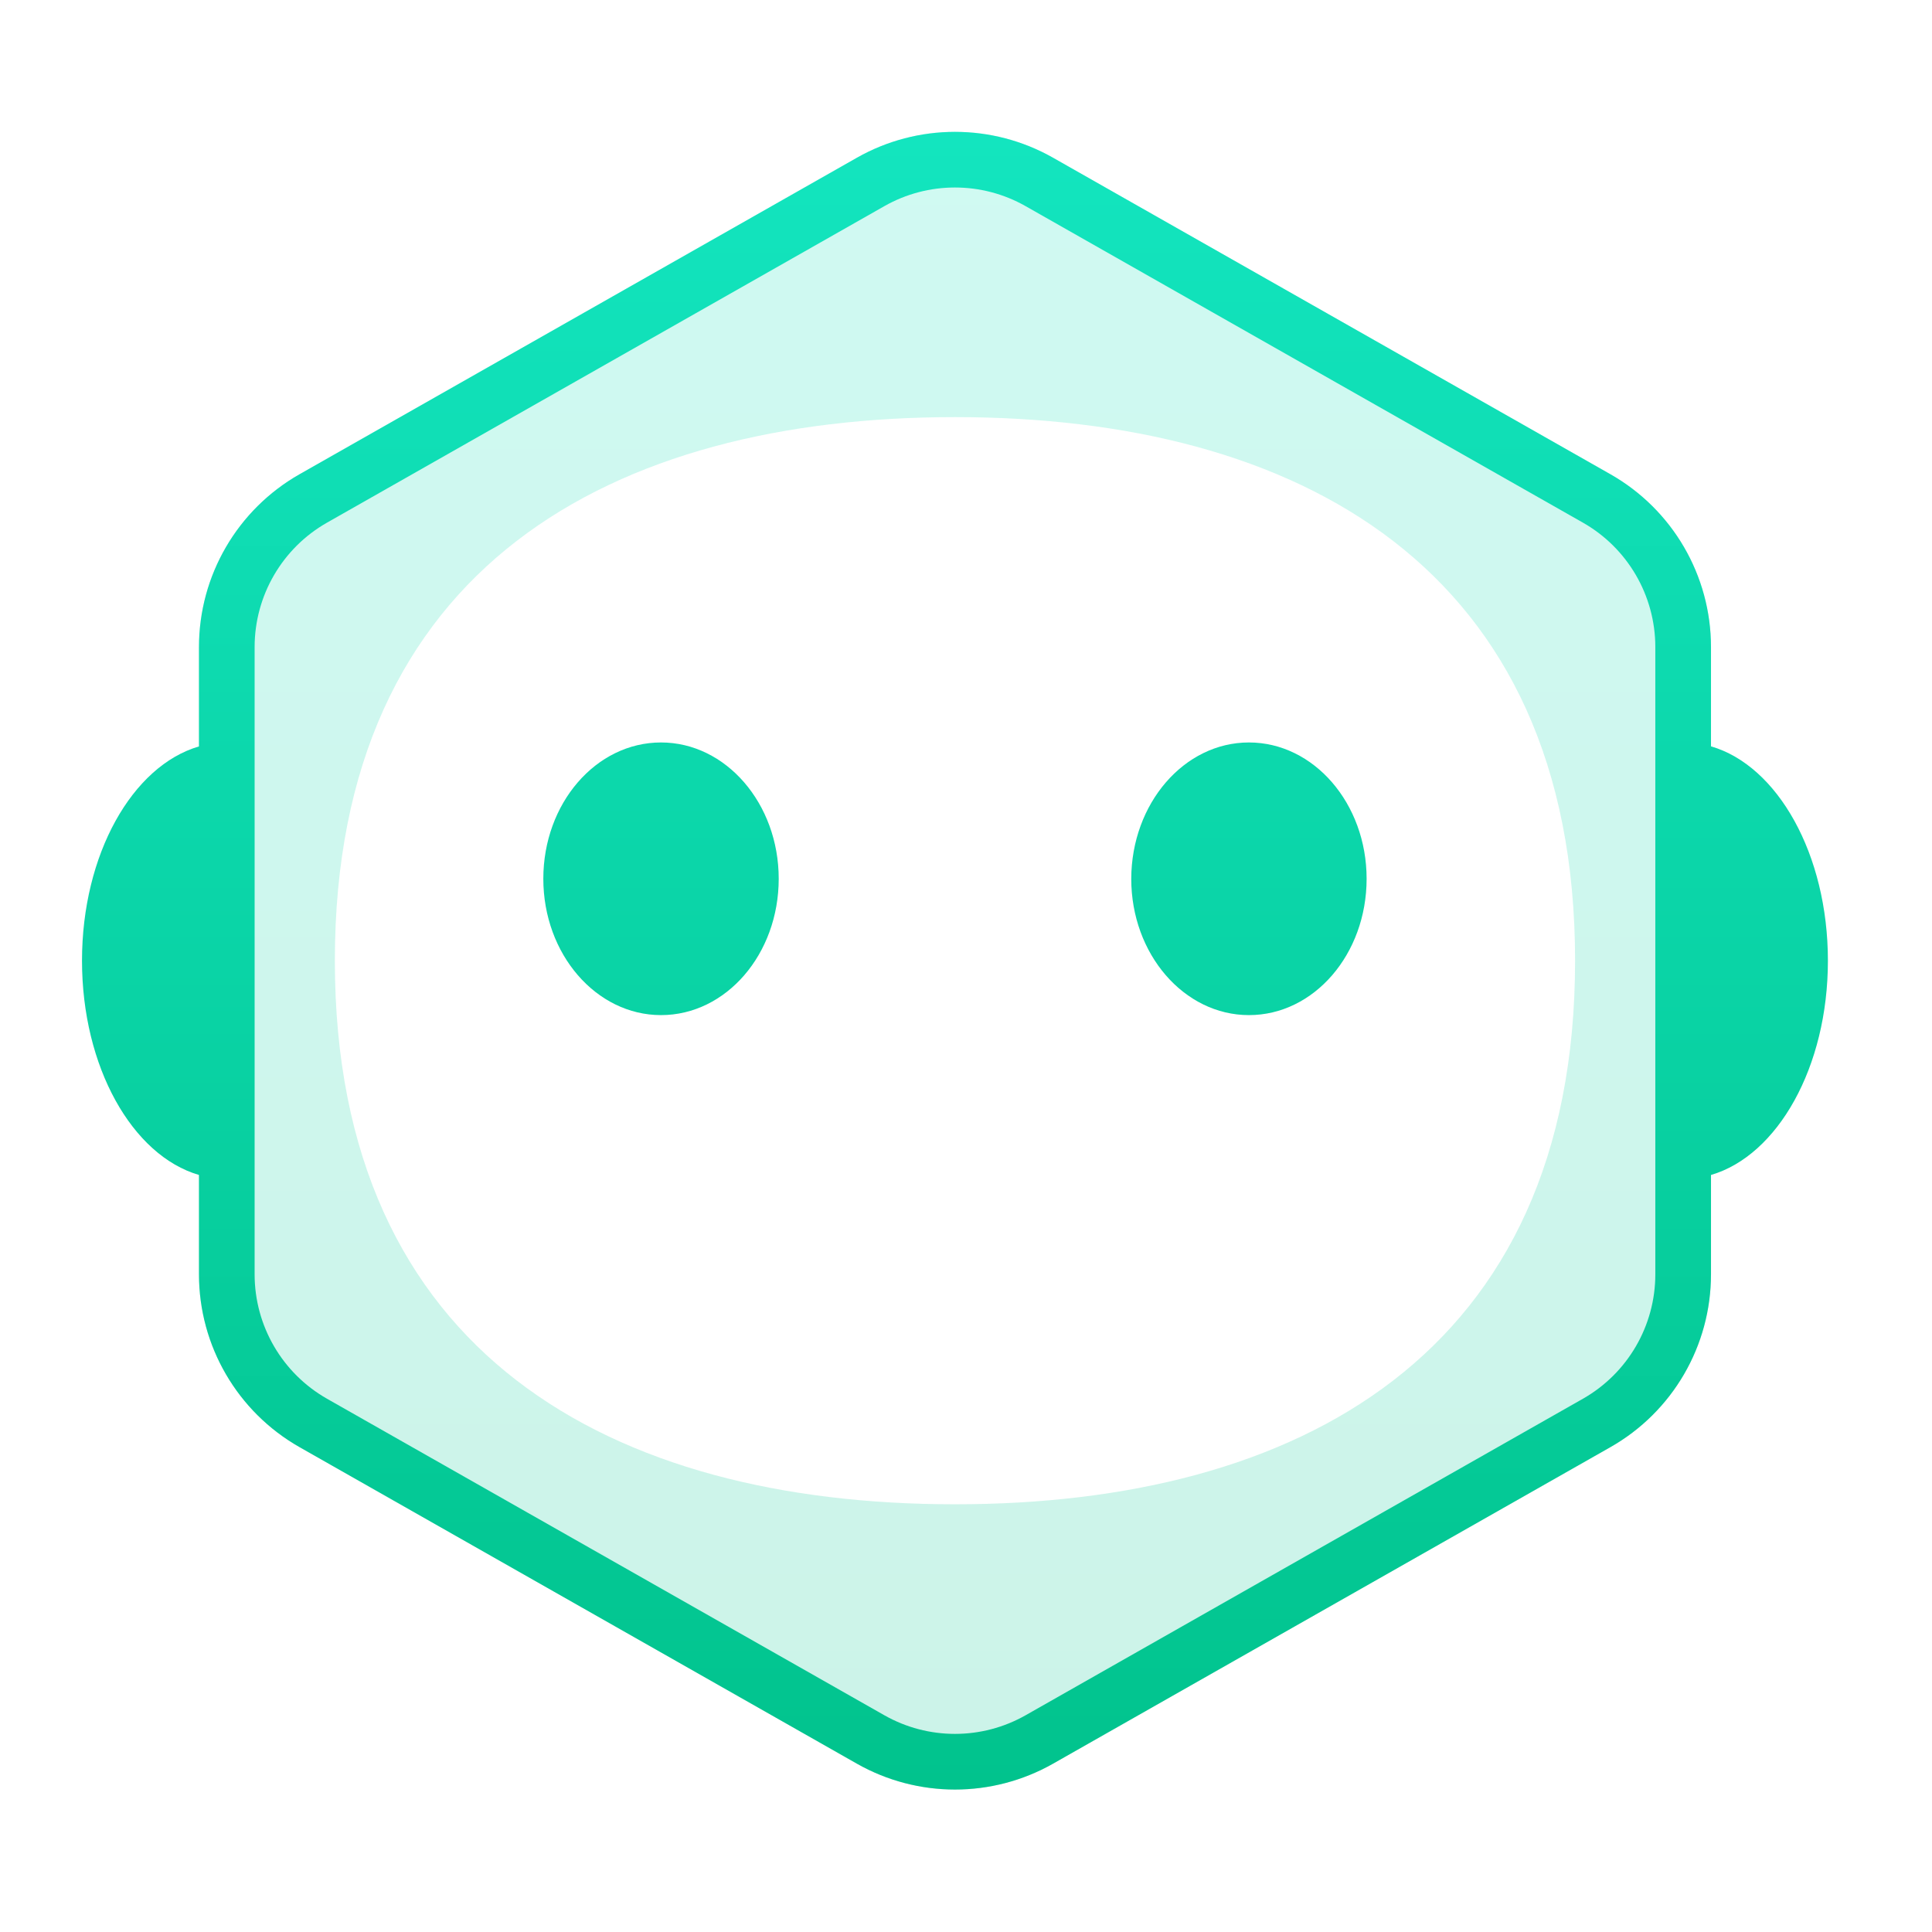 <svg width="81" height="81" viewBox="0 0 81 81" fill="none" xmlns="http://www.w3.org/2000/svg">
<path opacity="0.2" fill-rule="evenodd" clip-rule="evenodd" d="M44.153 6.615C41.601 5.166 38.474 5.166 35.922 6.615L12.56 19.882C9.953 21.363 8.342 24.13 8.342 27.129V53.427C8.342 56.425 9.953 59.193 12.56 60.673L35.922 73.941C38.474 75.39 41.601 75.39 44.153 73.941L67.515 60.673C70.123 59.193 71.734 56.425 71.734 53.427V27.129C71.734 24.13 70.123 21.363 67.515 19.882L44.153 6.615ZM40.037 63.068C54.391 63.068 66.036 56.808 66.036 40.278C66.036 23.759 54.391 17.488 40.037 17.488C25.683 17.488 14.039 23.748 14.039 40.278C14.039 56.808 25.683 63.068 40.037 63.068Z" fill="url(#paint0_linear_9045_160838)"/>
<path d="M32.648 36.843C32.648 33.686 30.432 31.128 27.713 31.128C24.983 31.128 22.779 33.686 22.779 36.843C22.779 40.002 24.995 42.559 27.713 42.559C30.443 42.559 32.648 40.002 32.648 36.843Z" fill="url(#paint1_linear_9045_160838)"/>
<path d="M52.362 31.128C55.081 31.128 57.296 33.686 57.296 36.843C57.296 40.002 55.092 42.559 52.362 42.559C49.643 42.559 47.428 40.002 47.428 36.843C47.439 33.686 49.643 31.128 52.362 31.128Z" fill="url(#paint2_linear_9045_160838)"/>
<path fill-rule="evenodd" clip-rule="evenodd" d="M35.922 6.615C38.475 5.166 41.601 5.166 44.153 6.615L67.516 19.882C70.123 21.363 71.734 24.13 71.734 27.129V31.291C74.528 32.1 76.636 35.82 76.636 40.278C76.636 44.736 74.528 48.446 71.734 49.261V53.427C71.734 56.425 70.123 59.193 67.516 60.673L44.153 73.941C41.601 75.39 38.475 75.39 35.922 73.941L12.56 60.673C9.953 59.193 8.342 56.425 8.342 53.427V49.261C5.547 48.447 3.438 44.736 3.438 40.278C3.438 35.82 5.547 32.109 8.342 31.294V27.129C8.342 24.13 9.953 21.363 12.56 19.882L35.922 6.615ZM43.001 8.644L66.363 21.911C68.24 22.977 69.4 24.97 69.4 27.129V53.427C69.4 55.586 68.24 57.578 66.363 58.644L43.001 71.912C41.163 72.955 38.912 72.955 37.075 71.912L13.712 58.644C11.835 57.578 10.675 55.586 10.675 53.427V27.129C10.675 24.97 11.835 22.977 13.712 21.911L37.075 8.644C38.912 7.6 41.163 7.6 43.001 8.644Z" fill="url(#paint3_linear_9045_160838)"/>
<defs>
<linearGradient id="paint0_linear_9045_160838" x1="40.038" y1="5.528" x2="40.038" y2="75.028" gradientUnits="userSpaceOnUse">
<stop stop-color="#13E5BF"/>
<stop offset="1" stop-color="#01C38D"/>
</linearGradient>
<linearGradient id="paint1_linear_9045_160838" x1="40.037" y1="5.528" x2="40.037" y2="75.028" gradientUnits="userSpaceOnUse">
<stop stop-color="#13E5BF"/>
<stop offset="1" stop-color="#01C38D"/>
</linearGradient>
<linearGradient id="paint2_linear_9045_160838" x1="40.037" y1="5.528" x2="40.037" y2="75.028" gradientUnits="userSpaceOnUse">
<stop stop-color="#13E5BF"/>
<stop offset="1" stop-color="#01C38D"/>
</linearGradient>
<linearGradient id="paint3_linear_9045_160838" x1="40.037" y1="5.528" x2="40.037" y2="75.028" gradientUnits="userSpaceOnUse">
<stop stop-color="#13E5BF"/>
<stop offset="1" stop-color="#01C38D"/>
</linearGradient>
</defs>
</svg>
